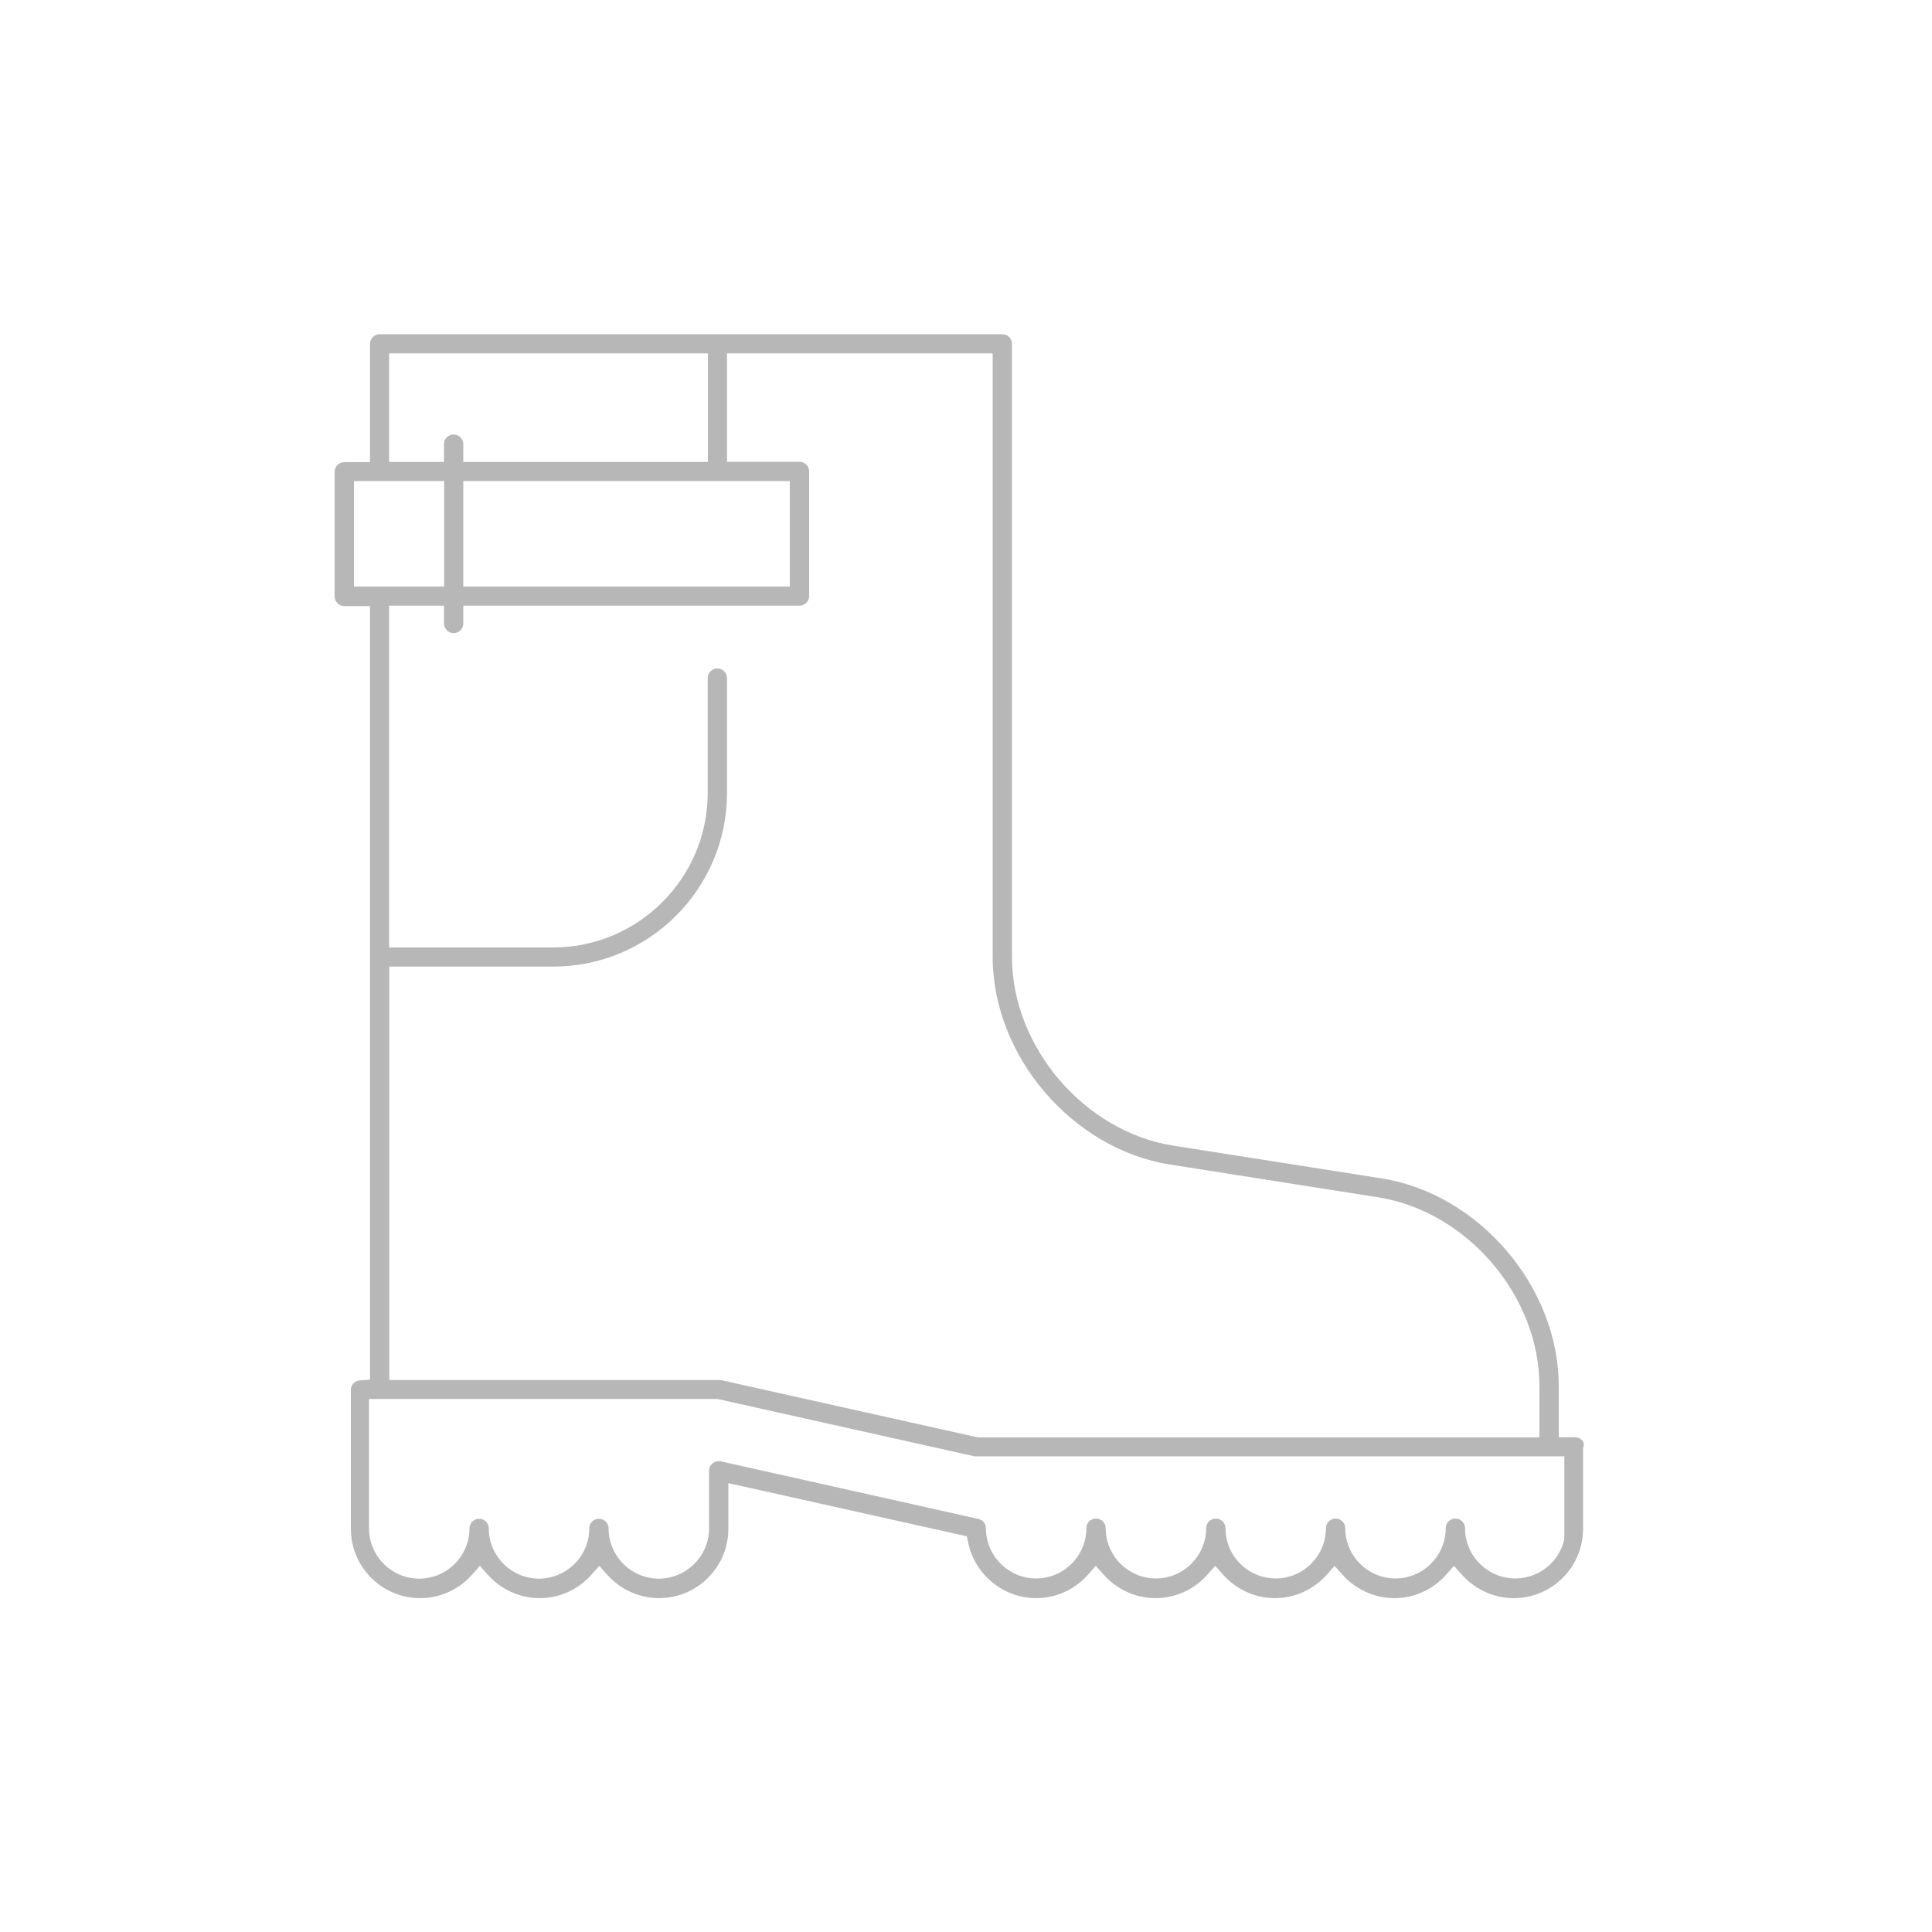 <?xml version="1.0" encoding="utf-8"?>
<!-- Generator: Adobe Illustrator 22.0.1, SVG Export Plug-In . SVG Version: 6.00 Build 0)  -->
<svg version="1.1" id="Layer_1" xmlns="http://www.w3.org/2000/svg" xmlns:xlink="http://www.w3.org/1999/xlink" x="0px" y="0px"
	 viewBox="0 0 1000 1000" style="enable-background:new 0 0 1000 1000;" xml:space="preserve">
<style type="text/css">
	.st0{fill:#B7B7B7;}
</style>
<g>
	<g>
		<path class="st0" d="M818.8,745.4c-0.9-0.9-2.2-1.5-3.5-1.5h-8.5v-26.5c0-51.3-41.3-99.6-91.9-107.5l-107.5-16.9
			c-46.1-7.2-83.6-51.1-83.6-97.7V178c0-2.7-2.2-5-5-5H196.5c-2.7,0-5,2.2-5,5v61.2h-13.3c-2.7,0-5,2.2-5,5v64.5c0,2.7,2.2,5,5,5
			h13.3v400.4l-5.3,0.4c-2.6,0.2-4.6,2.3-4.6,4.9v71.9c0,19.8,16.1,35.9,35.9,35.9c10.2,0,19.9-4.4,26.7-12l4.2-4.7l4.2,4.7
			c6.8,7.6,16.6,12,26.7,12c10.2,0,19.9-4.4,26.7-12l4.2-4.7l4.2,4.7c6.8,7.6,16.6,12,26.7,12c19.8,0,35.9-16.1,35.9-35.9v-23.6
			l6.9,1.5l113,25.2l3.5,0.8l0.8,3.6c3.5,16.4,18.3,28.4,35.1,28.4c10.2,0,19.9-4.4,26.7-12l4.2-4.7l4.2,4.7
			c6.8,7.6,16.6,12,26.7,12c10.2,0,19.9-4.4,26.7-12l4.2-4.7l4.2,4.7c6.8,7.6,16.6,12,26.7,12c10.2,0,19.9-4.4,26.7-12l4.2-4.7
			l4.2,4.7c6.8,7.6,16.6,12,26.7,12c10.2,0,19.9-4.4,26.7-12l4.2-4.7l4.2,4.7c6.8,7.6,16.6,12,26.7,12c19.8,0,35.9-16.1,35.9-35.9
			v-42.1C820.2,747.6,819.7,746.4,818.8,745.4z M376.2,182.9h137.6v312.4c0,51.3,41.3,99.6,92,107.5l107.4,16.9
			c46.1,7.2,83.6,51.1,83.6,97.7V744H506.3l-0.6-0.1l-132.2-29.5c-0.4-0.1-0.7-0.1-1.1-0.1H201.5V500.3h84.9
			c49.6,0,89.9-40.3,89.9-89.9V351c0-2.7-2.2-5-5-5c-2.7,0-5,2.2-5,5v59.4c0,44.1-35.9,80-80,80h-84.9V313.5h28.4v9.2
			c0,2.7,2.2,5,5,5s5-2.2,5-5v-9.2h174c2.7,0,5-2.2,5-5v-64.5c0-2.7-2.2-5-5-5h-37.5V182.9z M239.8,303.6v-54.6h169v54.6H239.8z
			 M201.5,182.9h164.9v56.2H239.8v-9.2c0-2.7-2.2-5-5-5s-5,2.2-5,5v9.2h-28.4V182.9z M183.2,303.6v-54.6h46.7v54.6H183.2z
			 M810.3,796.7h-0.6c-2.6,11.6-13,20.3-25.4,20.3c-14.3,0-26-11.7-26-26c0-2.7-2.2-5-5-5s-5,2.2-5,5c0,14.3-11.7,26-26,26
			c-14.3,0-26-11.7-26-26c0-2.7-2.2-5-5-5c-2.7,0-5,2.2-5,5c0,14.3-11.7,26-26,26c-14.3,0-26-11.7-26-26c0-2.7-2.2-5-5-5
			c-2.7,0-5,2.2-5,5c0,14.3-11.7,26-26,26c-14.3,0-26-11.7-26-26c0-2.7-2.2-5-5-5s-5,2.2-5,5c0,14.3-11.7,26-26,26
			c-14.3,0-26-11.7-26-26c0-2.3-1.6-4.3-3.9-4.8l-133.3-29.8c-0.4-0.1-0.7-0.1-1.1-0.1c-1.1,0-2.2,0.4-3.1,1.1
			c-1.2,0.9-1.9,2.3-1.9,3.9v29.8c0,14.3-11.7,26-26,26s-26-11.7-26-26c0-2.7-2.2-5-5-5c-2.7,0-5,2.2-5,5c0,14.3-11.7,26-26,26
			s-26-11.7-26-26c0-2.7-2.2-5-5-5c-2.7,0-5,2.2-5,5c0,14.3-11.7,26-26,26s-26-11.7-26-26v-67h180.2l0.6,0.1l132.2,29.5
			c0.4,0.1,0.7,0.1,1.1,0.1h304.6V796.7z"/>
	</g>
</g>
</svg>
